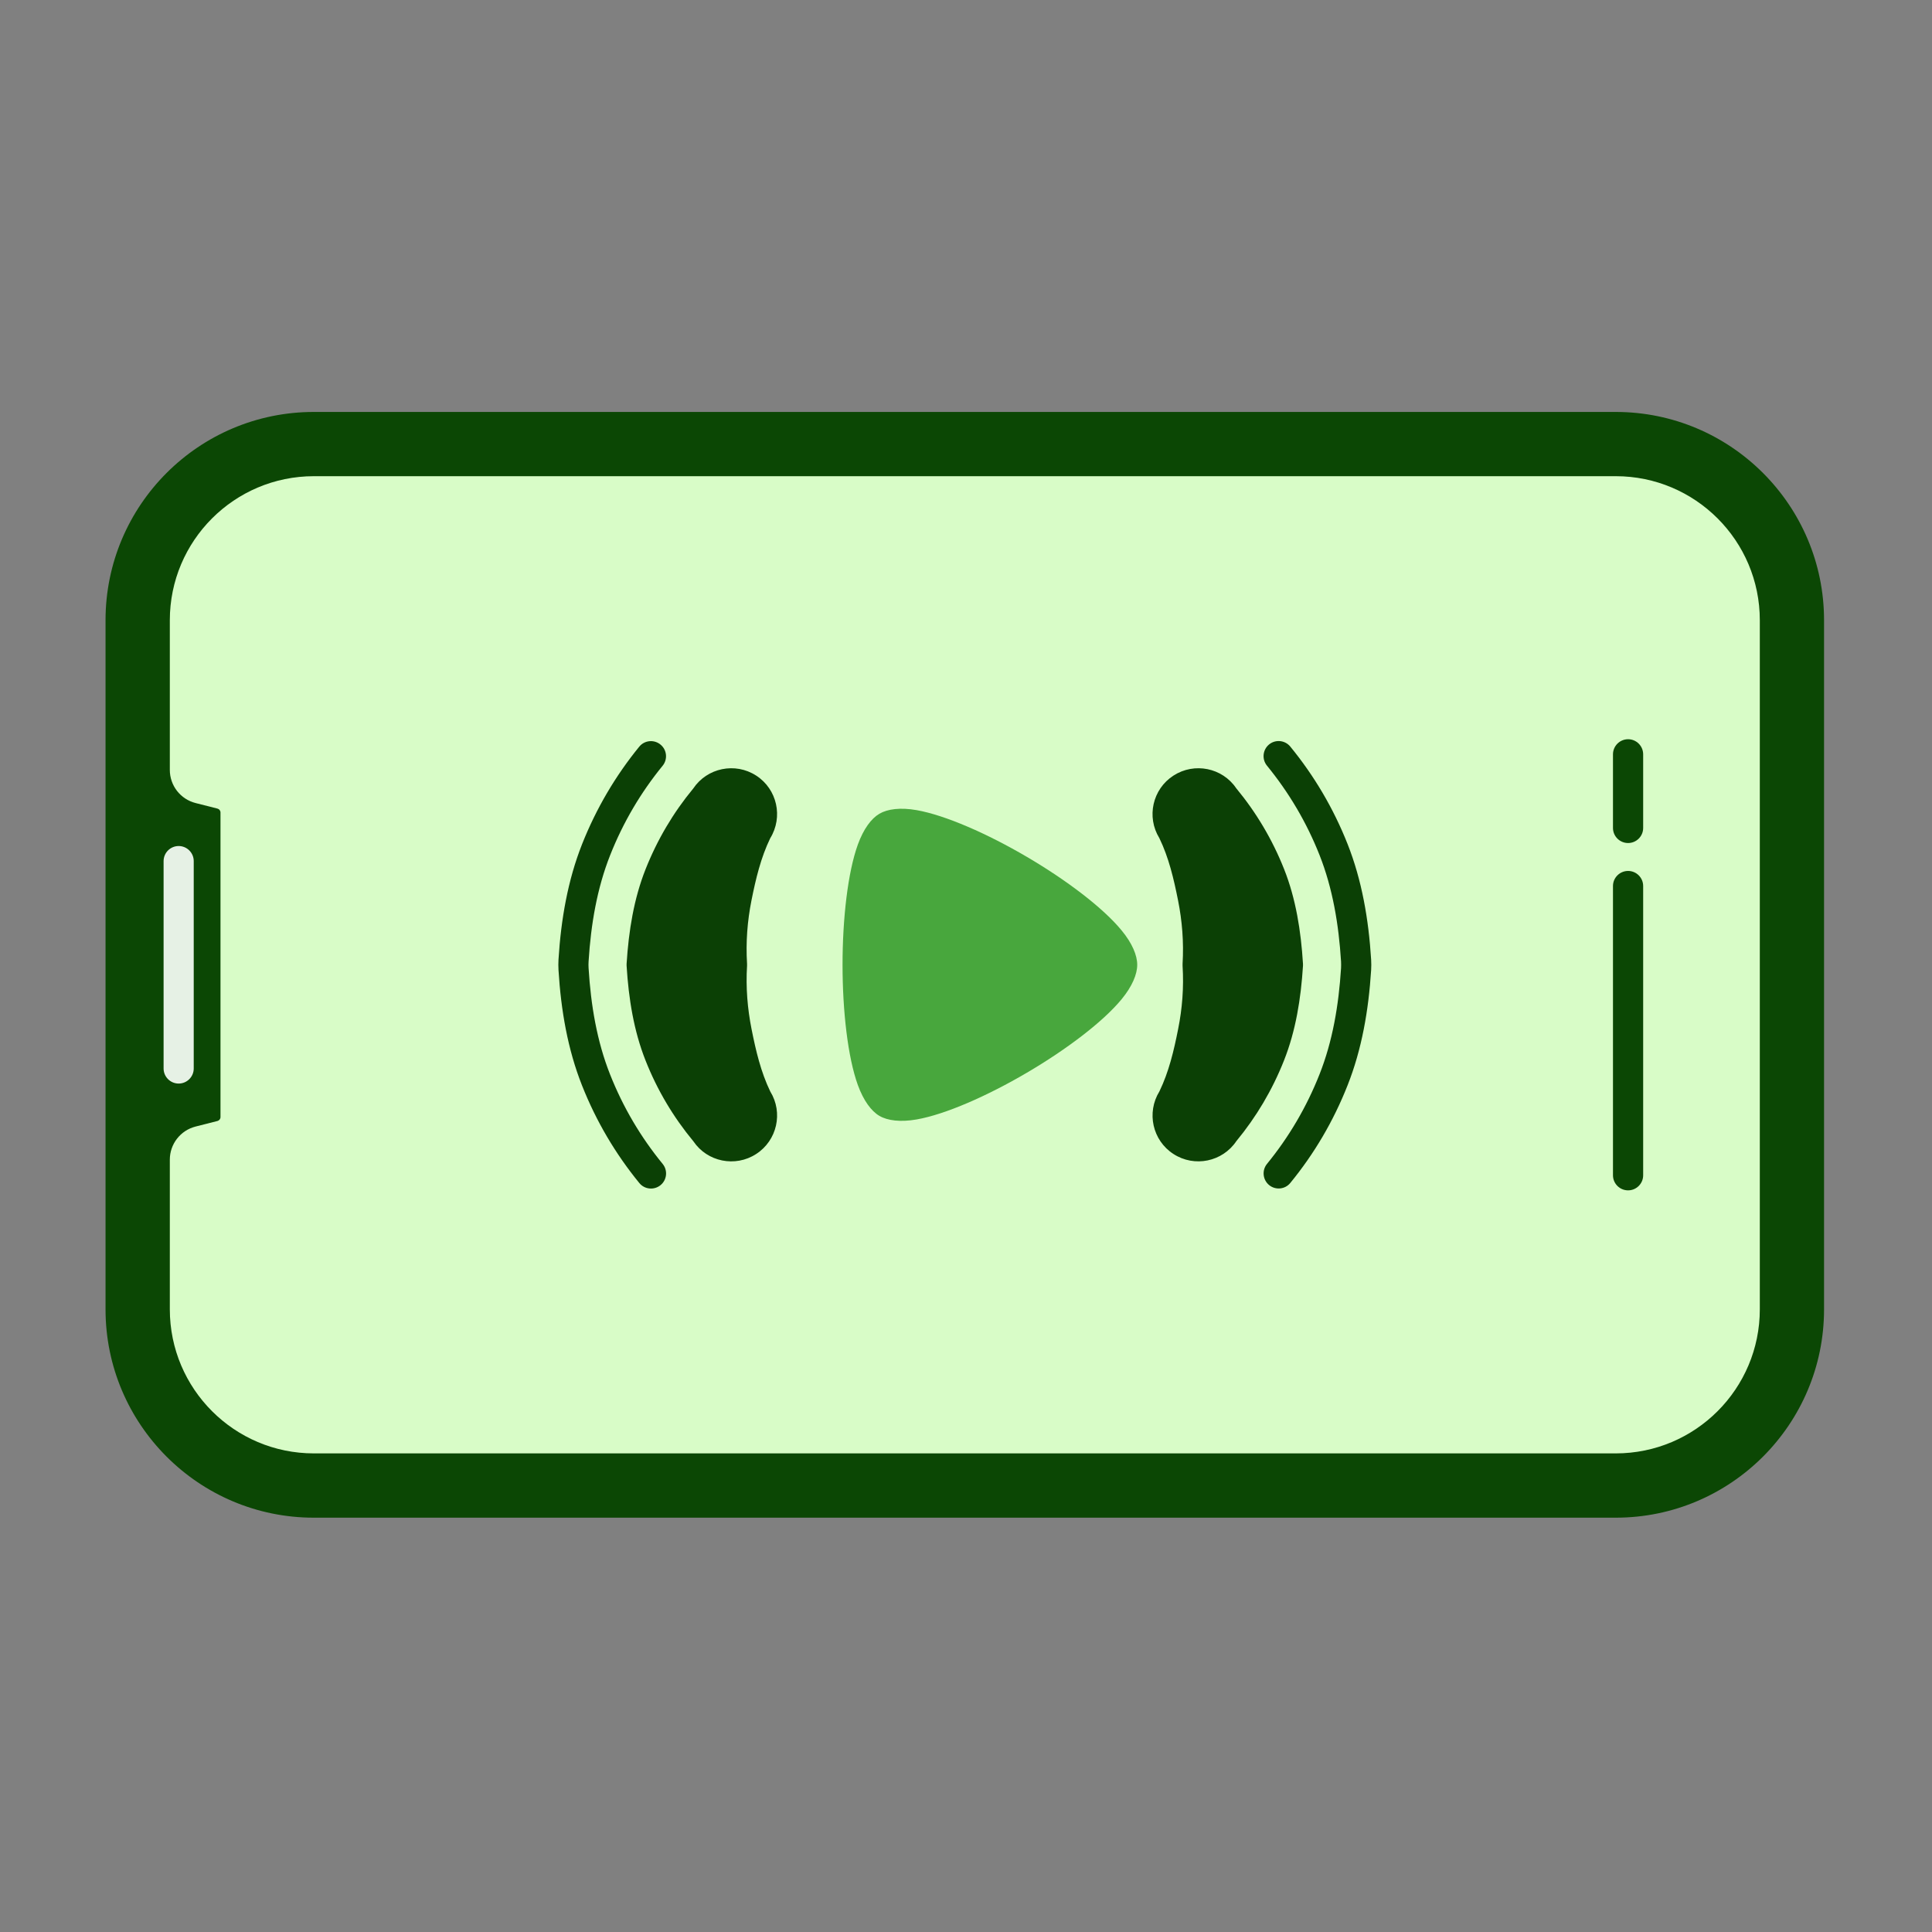 <svg width="40" height="40" viewBox="0 0 40 40" fill="none" xmlns="http://www.w3.org/2000/svg">
<rect x="0" y="0" width="40" height="40" fill="#808080" stroke="none"/>
<path fill-rule="evenodd" clip-rule="evenodd" d="M6.498 8.529C4.117 8.529 2.185 10.461 2.185 12.842V27.108C2.185 29.489 4.117 31.422 6.498 31.422H33.452C35.832 31.422 37.765 29.489 37.765 27.108V12.842C37.765 10.461 35.832 8.529 33.452 8.529H6.498Z" fill="#0B4704"/>
<path fill-rule="evenodd" clip-rule="evenodd" d="M3.516 12.842V15.94C3.516 16.264 3.735 16.546 4.049 16.626L4.502 16.741C4.539 16.751 4.565 16.784 4.565 16.822V23.128C4.565 23.166 4.539 23.199 4.502 23.209L4.049 23.324C3.735 23.404 3.516 23.686 3.516 24.01V27.108C3.516 28.754 4.852 30.091 6.499 30.091H33.452C35.099 30.091 36.435 28.754 36.435 27.108V12.842C36.435 11.195 35.099 9.859 33.452 9.859H6.499C4.852 9.859 3.516 11.195 3.516 12.842Z" fill="#D8FCC7"/>
<path fill-rule="evenodd" clip-rule="evenodd" d="M4.011 22.122V17.828C4.011 17.656 3.871 17.516 3.699 17.516C3.527 17.516 3.387 17.656 3.387 17.828V22.122C3.387 22.294 3.527 22.434 3.699 22.434C3.871 22.434 4.011 22.294 4.011 22.122Z" fill="#E6F1E5"/>
<path fill-rule="evenodd" clip-rule="evenodd" d="M23.545 19.975C23.545 19.779 23.441 19.53 23.225 19.267C22.84 18.796 22.078 18.22 21.261 17.741C20.444 17.261 19.572 16.878 18.978 16.773C18.642 16.714 18.375 16.749 18.207 16.848C18.04 16.945 17.878 17.162 17.761 17.485C17.553 18.059 17.444 19.017 17.444 19.975C17.444 20.933 17.553 21.891 17.761 22.465C17.878 22.788 18.04 23.005 18.207 23.103C18.375 23.201 18.642 23.236 18.978 23.177C19.572 23.073 20.444 22.689 21.261 22.209C22.078 21.73 22.84 21.154 23.225 20.684C23.441 20.42 23.545 20.171 23.545 19.975Z" fill="#48A73D"/>
<path fill-rule="evenodd" clip-rule="evenodd" d="M13.235 15.459C12.744 16.061 12.346 16.734 12.051 17.478C11.757 18.221 11.615 19.029 11.563 19.868C11.559 19.939 11.559 20.01 11.563 20.081C11.614 20.92 11.755 21.729 12.05 22.473C12.344 23.216 12.742 23.888 13.236 24.493C13.345 24.627 13.542 24.646 13.676 24.537C13.809 24.428 13.829 24.232 13.72 24.098C13.266 23.543 12.9 22.926 12.63 22.243C12.359 21.559 12.233 20.814 12.186 20.043C12.183 19.997 12.183 19.952 12.186 19.907C12.234 19.135 12.361 18.392 12.632 17.707C12.902 17.024 13.268 16.406 13.719 15.854C13.828 15.72 13.808 15.523 13.674 15.415C13.541 15.306 13.344 15.325 13.235 15.459ZM26.715 24.491C27.207 23.89 27.605 23.217 27.899 22.473C28.194 21.729 28.335 20.921 28.388 20.083C28.392 20.012 28.392 19.941 28.388 19.869C28.336 19.03 28.195 18.221 27.901 17.477C27.607 16.734 27.209 16.062 26.714 15.457C26.605 15.324 26.408 15.304 26.275 15.413C26.142 15.522 26.122 15.719 26.231 15.852C26.685 16.408 27.051 17.024 27.321 17.707C27.591 18.391 27.717 19.136 27.765 19.908C27.767 19.953 27.767 19.998 27.765 20.044C27.716 20.815 27.59 21.559 27.319 22.243C27.049 22.926 26.683 23.544 26.232 24.097C26.123 24.23 26.143 24.427 26.276 24.536C26.41 24.645 26.607 24.625 26.715 24.491ZM15.948 22.599C15.752 22.193 15.65 21.757 15.56 21.306C15.476 20.883 15.439 20.446 15.467 19.994C15.468 19.981 15.468 19.968 15.467 19.956C15.439 19.504 15.474 19.067 15.558 18.644C15.648 18.194 15.751 17.76 15.946 17.356C16.218 16.915 16.09 16.338 15.656 16.058C15.221 15.776 14.64 15.897 14.353 16.325C13.941 16.823 13.61 17.38 13.365 17.998C13.124 18.607 13.016 19.269 12.973 19.956C12.973 19.968 12.973 19.981 12.973 19.994C13.015 20.681 13.123 21.344 13.364 21.953C13.608 22.572 13.942 23.13 14.357 23.631C14.643 24.054 15.222 24.174 15.656 23.892C16.089 23.612 16.218 23.036 15.948 22.599ZM24.003 17.352C24.199 17.757 24.301 18.193 24.391 18.645C24.475 19.067 24.511 19.504 24.484 19.956C24.483 19.969 24.483 19.982 24.484 19.995C24.512 20.447 24.477 20.883 24.392 21.306C24.303 21.756 24.2 22.191 24.005 22.595C23.733 23.035 23.861 23.612 24.295 23.892C24.73 24.174 25.31 24.054 25.598 23.625C26.009 23.127 26.341 22.57 26.585 21.953C26.826 21.344 26.934 20.681 26.977 19.995C26.978 19.982 26.978 19.969 26.977 19.956C26.935 19.27 26.828 18.606 26.587 17.997C26.342 17.379 26.009 16.821 25.594 16.319C25.308 15.896 24.729 15.777 24.295 16.058C23.861 16.338 23.733 16.914 24.003 17.352ZM15.948 22.599L15.946 22.596L15.948 22.599L15.948 22.599ZM24.003 17.352L24.004 17.354L24.003 17.352V17.352Z" fill="#0B4005"/>
<path fill-rule="evenodd" clip-rule="evenodd" d="M34.02 24.333V18.344C34.02 18.172 33.88 18.032 33.708 18.032C33.535 18.032 33.395 18.172 33.395 18.344V24.333C33.395 24.505 33.535 24.645 33.708 24.645C33.88 24.645 34.02 24.505 34.02 24.333Z" fill="#0B4704"/>
<path fill-rule="evenodd" clip-rule="evenodd" d="M34.02 17.142V15.618C34.02 15.445 33.88 15.305 33.708 15.305C33.535 15.305 33.395 15.445 33.395 15.618V17.142C33.395 17.314 33.535 17.454 33.708 17.454C33.88 17.454 34.02 17.314 34.02 17.142Z" fill="#0B4704"/>
</svg>
